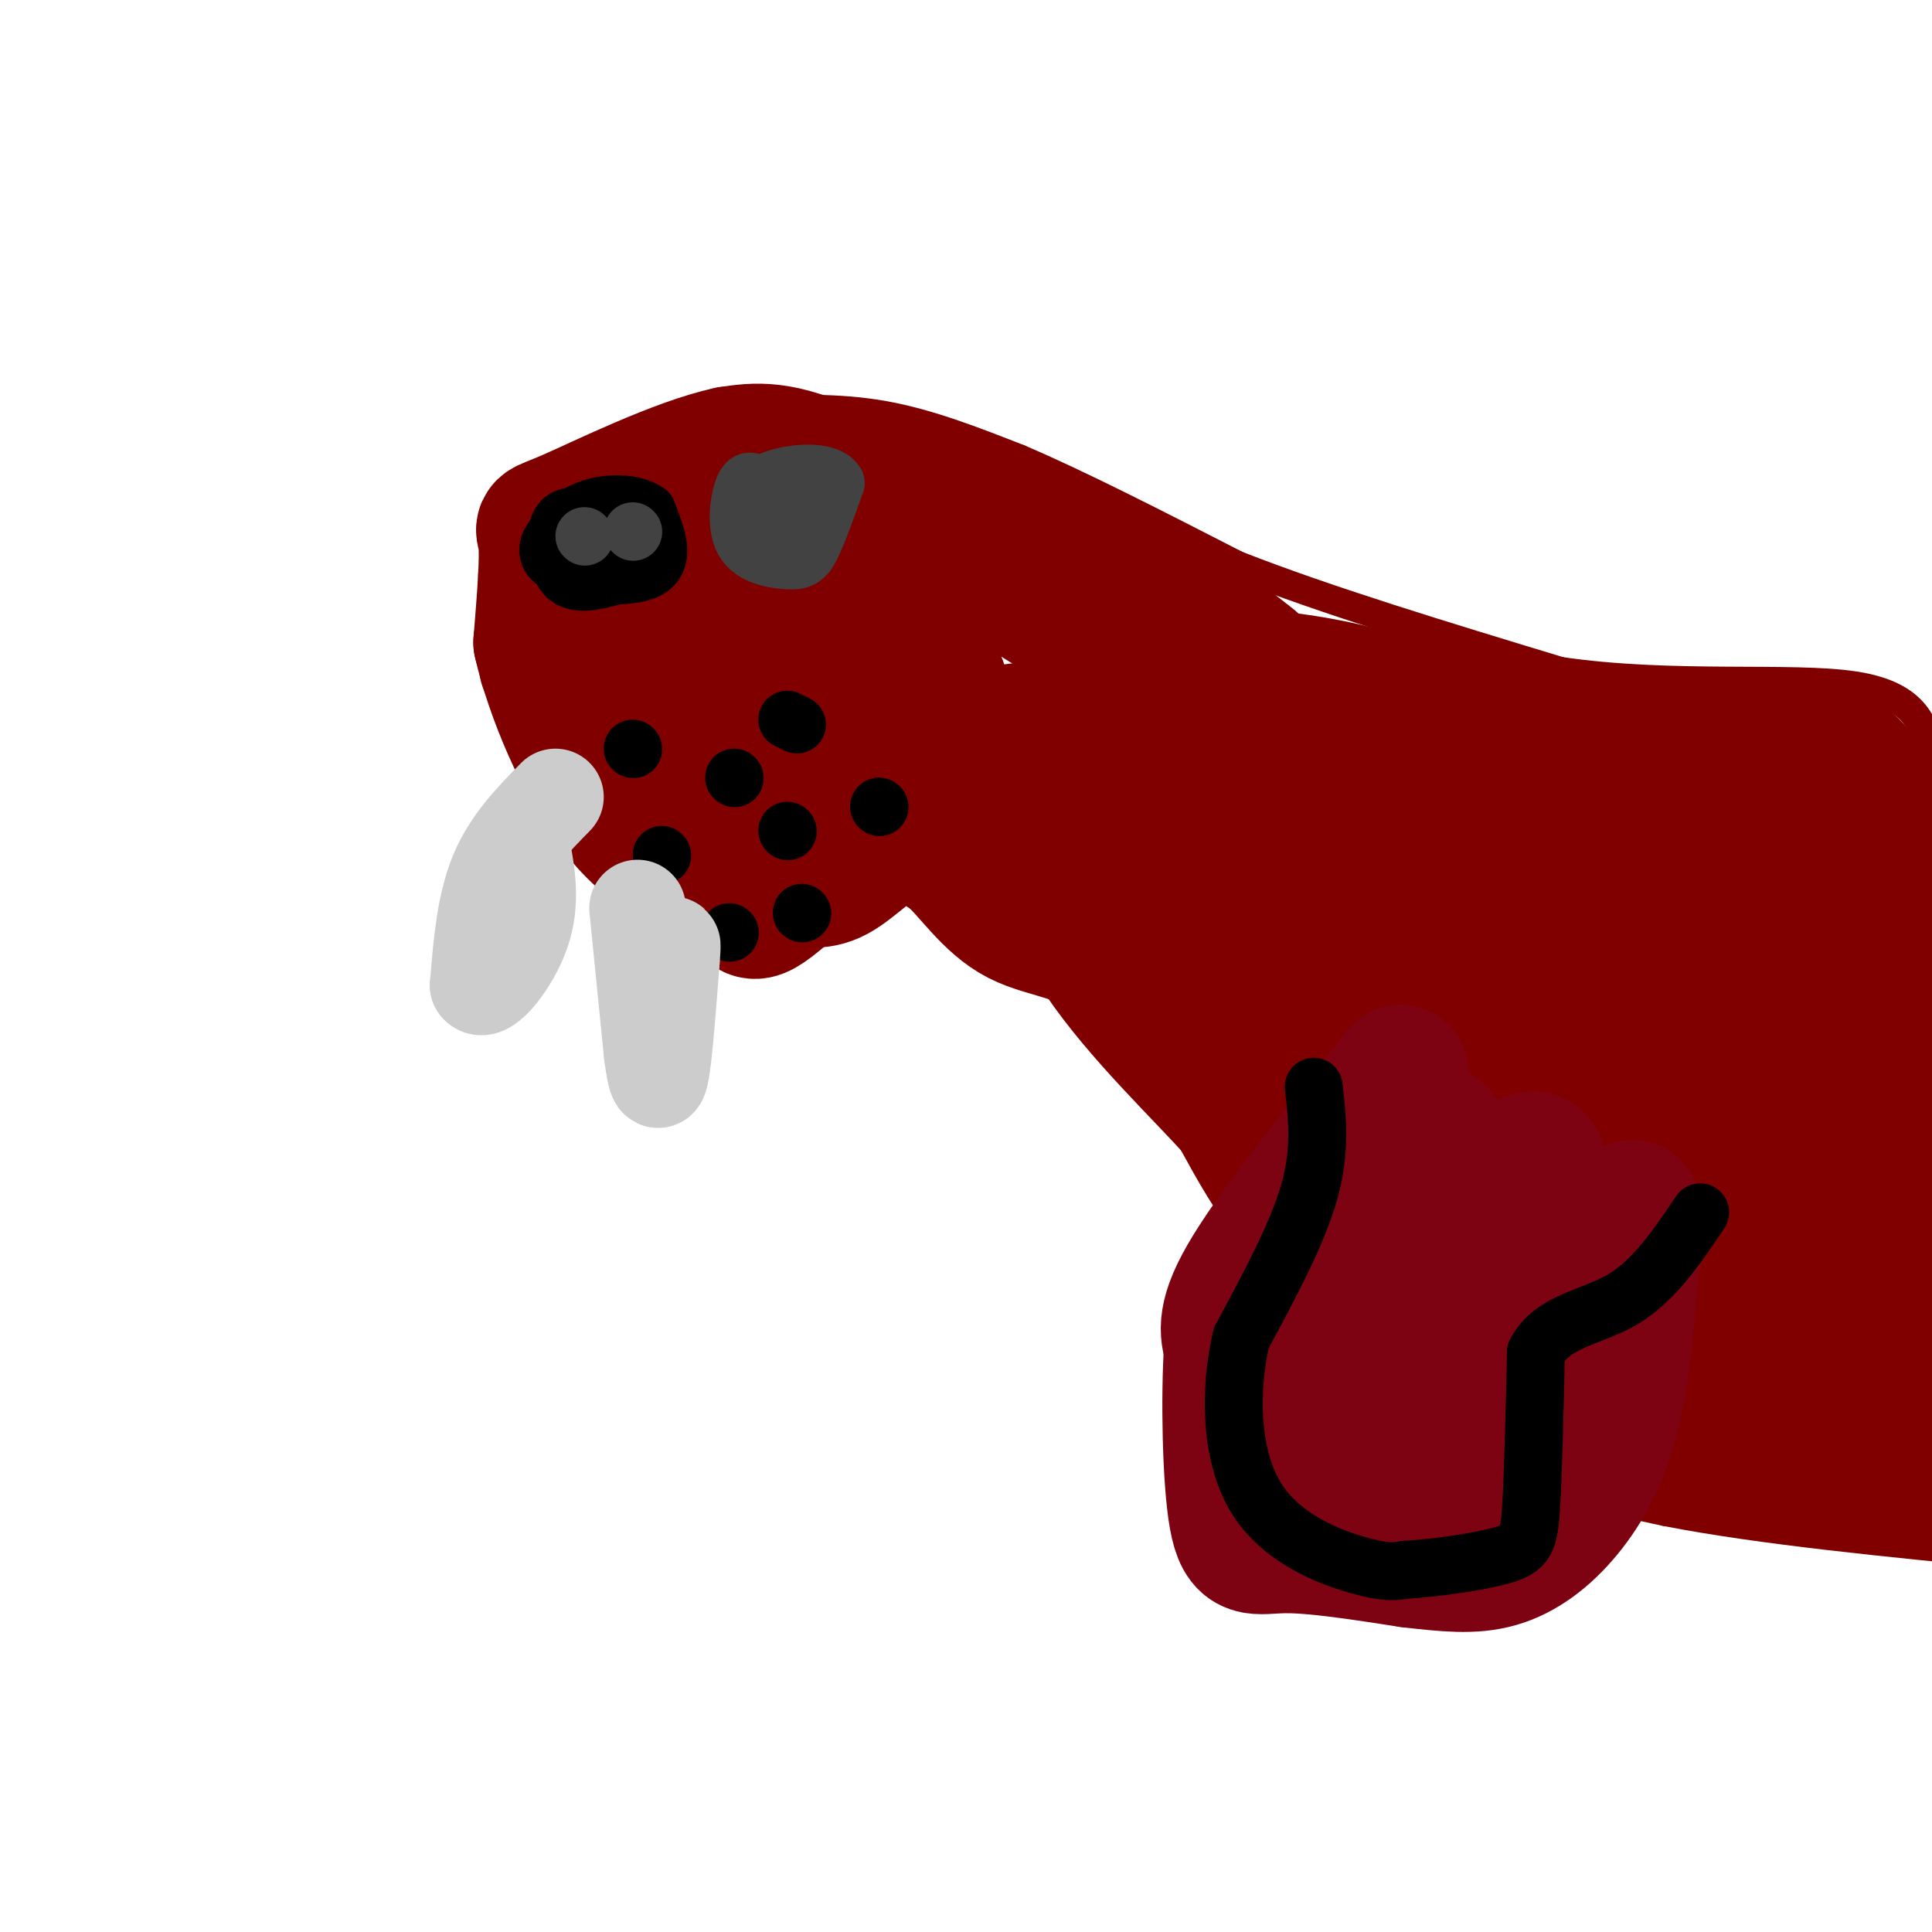 <svg viewBox='0 0 400 400' version='1.1' xmlns='http://www.w3.org/2000/svg' xmlns:xlink='http://www.w3.org/1999/xlink'><g fill='none' stroke='#800000' stroke-width='6' stroke-linecap='round' stroke-linejoin='round'><path d='M159,86c-5.964,-0.476 -11.929,-0.952 -18,1c-6.071,1.952 -12.250,6.333 -19,12c-6.750,5.667 -14.071,12.619 -17,17c-2.929,4.381 -1.464,6.190 0,8'/><path d='M105,124c-1.111,4.000 -3.889,10.000 -2,15c1.889,5.000 8.444,9.000 15,13'/><path d='M118,152c4.867,3.844 9.533,6.956 16,8c6.467,1.044 14.733,0.022 23,-1'/><path d='M157,159c10.167,-1.333 24.083,-4.167 38,-7'/><path d='M195,152c10.933,1.844 19.267,9.956 25,17c5.733,7.044 8.867,13.022 12,19'/><path d='M232,188c3.200,7.711 5.200,17.489 11,31c5.800,13.511 15.400,30.756 25,48'/><path d='M268,267c9.000,13.956 19.000,24.844 32,32c13.000,7.156 29.000,10.578 45,14'/><path d='M345,313c19.667,3.833 46.333,6.417 73,9'/><path d='M155,85c9.333,-0.333 18.667,-0.667 28,1c9.333,1.667 18.667,5.333 28,9'/><path d='M211,95c12.167,5.167 28.583,13.583 45,22'/><path d='M256,117c18.667,7.333 42.833,14.667 67,22'/><path d='M323,139c23.267,3.422 47.933,0.978 61,3c13.067,2.022 14.533,8.511 16,15'/><path d='M102,119c-0.022,5.689 -0.044,11.378 0,16c0.044,4.622 0.156,8.178 6,13c5.844,4.822 17.422,10.911 29,17'/><path d='M137,165c9.179,4.762 17.625,8.167 27,10c9.375,1.833 19.679,2.095 25,0c5.321,-2.095 5.661,-6.548 6,-11'/><path d='M195,164c1.156,-2.867 1.044,-4.533 1,-3c-0.044,1.533 -0.022,6.267 0,11'/><path d='M196,172c0.071,2.369 0.250,2.792 0,4c-0.250,1.208 -0.929,3.202 -8,4c-7.071,0.798 -20.536,0.399 -34,0'/><path d='M154,180c-9.733,-2.222 -17.067,-7.778 -21,-12c-3.933,-4.222 -4.467,-7.111 -5,-10'/></g>
<g fill='none' stroke='#800000' stroke-width='28' stroke-linecap='round' stroke-linejoin='round'><path d='M130,120c0.250,-1.833 0.500,-3.667 5,-6c4.500,-2.333 13.250,-5.167 22,-8'/><path d='M157,106c6.988,-2.238 13.458,-3.833 29,1c15.542,4.833 40.155,16.095 66,32c25.845,15.905 52.923,36.452 80,57'/><path d='M332,196c27.417,18.881 55.958,37.583 64,53c8.042,15.417 -4.417,27.548 -12,33c-7.583,5.452 -10.292,4.226 -13,3'/><path d='M371,285c-14.857,-4.655 -45.500,-17.792 -64,-26c-18.500,-8.208 -24.857,-11.488 -31,-18c-6.143,-6.512 -12.071,-16.256 -18,-26'/><path d='M258,215c-8.988,-15.881 -22.458,-42.583 -28,-54c-5.542,-11.417 -3.155,-7.548 0,-6c3.155,1.548 7.077,0.774 11,0'/><path d='M241,155c3.775,-0.051 7.713,-0.179 12,6c4.287,6.179 8.923,18.663 32,32c23.077,13.337 64.593,27.525 83,35c18.407,7.475 13.703,8.238 9,9'/><path d='M377,237c3.466,4.812 7.630,12.341 2,16c-5.630,3.659 -21.054,3.447 -33,1c-11.946,-2.447 -20.413,-7.128 -30,-14c-9.587,-6.872 -20.293,-15.936 -31,-25'/><path d='M285,215c-11.464,-6.917 -24.625,-11.708 -15,-8c9.625,3.708 42.036,15.917 62,27c19.964,11.083 27.482,21.042 35,31'/><path d='M367,265c8.571,5.810 12.500,4.833 17,8c4.500,3.167 9.571,10.476 5,8c-4.571,-2.476 -18.786,-14.738 -33,-27'/><path d='M356,254c-15.702,-8.238 -38.458,-15.333 -47,-15c-8.542,0.333 -2.869,8.095 -4,12c-1.131,3.905 -9.065,3.952 -17,4'/><path d='M288,255c-5.833,-0.500 -11.917,-3.750 -18,-7'/><path d='M270,248c-2.298,1.000 0.958,7.000 3,12c2.042,5.000 2.869,9.000 10,13c7.131,4.000 20.565,8.000 34,12'/><path d='M317,285c8.978,4.133 14.422,8.467 25,12c10.578,3.533 26.289,6.267 42,9'/><path d='M384,306c10.044,1.000 14.156,-1.000 11,-2c-3.156,-1.000 -13.578,-1.000 -24,-1'/><path d='M371,303c-5.548,-1.881 -7.417,-6.083 -15,-8c-7.583,-1.917 -20.881,-1.548 -30,-3c-9.119,-1.452 -14.060,-4.726 -19,-8'/><path d='M307,284c-5.657,-6.440 -10.300,-18.541 -10,-27c0.300,-8.459 5.542,-13.278 9,-24c3.458,-10.722 5.131,-27.349 3,-41c-2.131,-13.651 -8.065,-24.325 -14,-35'/><path d='M295,157c-2.929,-6.440 -3.250,-5.042 -4,-6c-0.750,-0.958 -1.929,-4.274 2,-5c3.929,-0.726 12.964,1.137 22,3'/><path d='M315,149c7.274,2.083 14.458,5.792 27,6c12.542,0.208 30.440,-3.083 39,2c8.560,5.083 7.780,18.542 7,32'/><path d='M388,189c2.445,14.051 5.057,33.179 6,31c0.943,-2.179 0.215,-25.663 0,-36c-0.215,-10.337 0.081,-7.525 -2,-7c-2.081,0.525 -6.541,-1.238 -11,-3'/><path d='M381,174c-5.857,6.107 -15.000,22.875 -20,22c-5.000,-0.875 -5.857,-19.393 -10,-25c-4.143,-5.607 -11.571,1.696 -19,9'/><path d='M332,180c-4.421,2.835 -5.975,5.423 -14,-1c-8.025,-6.423 -22.522,-21.856 -26,-24c-3.478,-2.144 4.064,9.000 5,13c0.936,4.000 -4.732,0.857 7,6c11.732,5.143 40.866,18.571 70,32'/><path d='M374,206c12.667,7.405 9.333,9.917 6,3c-3.333,-6.917 -6.667,-23.262 -15,-32c-8.333,-8.738 -21.667,-9.869 -35,-11'/><path d='M330,166c-12.644,-5.844 -26.756,-14.956 -41,-20c-14.244,-5.044 -28.622,-6.022 -43,-7'/><path d='M246,139c-8.422,-1.178 -7.978,-0.622 -12,-3c-4.022,-2.378 -12.511,-7.689 -21,-13'/><path d='M213,123c-11.178,-7.400 -28.622,-19.400 -40,-25c-11.378,-5.600 -16.689,-4.800 -22,-4'/><path d='M151,94c-10.583,2.274 -26.042,9.958 -33,13c-6.958,3.042 -5.417,1.440 -5,5c0.417,3.560 -0.292,12.280 -1,21'/><path d='M112,133c2.333,10.333 8.667,25.667 16,35c7.333,9.333 15.667,12.667 24,16'/><path d='M152,184c4.131,4.393 2.458,7.375 10,1c7.542,-6.375 24.298,-22.107 36,-29c11.702,-6.893 18.351,-4.946 25,-3'/><path d='M223,153c3.642,0.032 0.247,1.614 0,3c-0.247,1.386 2.656,2.578 -6,0c-8.656,-2.578 -28.869,-8.925 -38,-12c-9.131,-3.075 -7.180,-2.879 -12,0c-4.820,2.879 -16.410,8.439 -28,14'/><path d='M139,158c-4.766,3.238 -2.680,4.332 -2,5c0.680,0.668 -0.044,0.911 4,1c4.044,0.089 12.858,0.024 17,-4c4.142,-4.024 3.612,-12.007 1,-16c-2.612,-3.993 -7.306,-3.997 -12,-4'/><path d='M147,140c-4.246,-0.477 -8.862,0.331 -9,-1c-0.138,-1.331 4.200,-4.800 10,-8c5.800,-3.200 13.062,-6.131 21,-5c7.938,1.131 16.554,6.323 21,10c4.446,3.677 4.723,5.838 5,8'/><path d='M195,144c-1.514,0.877 -7.797,-0.930 -11,-2c-3.203,-1.070 -3.324,-1.404 -5,-5c-1.676,-3.596 -4.907,-10.456 -6,-17c-1.093,-6.544 -0.046,-12.772 1,-19'/><path d='M174,101c9.000,-0.500 31.000,7.750 53,16'/><path d='M227,117c14.167,6.000 23.083,13.000 32,20'/><path d='M154,177c2.958,1.429 5.917,2.857 9,4c3.083,1.143 6.292,2.000 10,0c3.708,-2.000 7.917,-6.857 12,-8c4.083,-1.143 8.042,1.429 12,4'/><path d='M197,177c3.976,3.393 7.917,9.875 14,13c6.083,3.125 14.310,2.893 24,11c9.690,8.107 20.845,24.554 32,41'/><path d='M267,242c6.536,7.274 6.875,4.958 6,5c-0.875,0.042 -2.964,2.440 -6,0c-3.036,-2.440 -7.018,-9.720 -11,-17'/><path d='M256,230c-7.267,-8.156 -19.933,-20.044 -28,-32c-8.067,-11.956 -11.533,-23.978 -15,-36'/><path d='M213,162c-2.667,-6.167 -1.833,-3.583 -1,-1'/></g>
<g fill='none' stroke='#7D0212' stroke-width='28' stroke-linecap='round' stroke-linejoin='round'><path d='M290,222c-12.583,15.750 -25.167,31.500 -31,41c-5.833,9.500 -4.917,12.750 -4,16'/><path d='M255,279c-0.679,10.071 -0.375,27.250 1,35c1.375,7.750 3.821,6.071 10,6c6.179,-0.071 16.089,1.464 26,3'/><path d='M292,323c7.397,0.844 12.890,1.453 18,0c5.110,-1.453 9.837,-4.968 14,-10c4.163,-5.032 7.761,-11.581 10,-21c2.239,-9.419 3.120,-21.710 4,-34'/><path d='M338,258c0.667,-7.000 0.333,-7.500 0,-8'/><path d='M298,271c-7.600,13.400 -15.200,26.800 -17,30c-1.800,3.200 2.200,-3.800 4,-14c1.800,-10.200 1.400,-23.600 1,-37'/><path d='M286,250c2.226,-11.048 7.292,-20.167 12,-15c4.708,5.167 9.060,24.619 11,39c1.940,14.381 1.470,23.690 1,33'/><path d='M310,307c-0.337,6.065 -1.678,4.729 -1,3c0.678,-1.729 3.375,-3.850 -2,-3c-5.375,0.850 -18.821,4.671 -25,2c-6.179,-2.671 -5.089,-11.836 -4,-21'/><path d='M278,288c-0.774,-6.048 -0.708,-10.667 8,-21c8.708,-10.333 26.060,-26.381 31,-27c4.940,-0.619 -2.530,14.190 -10,29'/><path d='M307,269c-2.333,9.333 -3.167,18.167 -4,27'/></g>
<g fill='none' stroke='#000000' stroke-width='12' stroke-linecap='round' stroke-linejoin='round'><path d='M272,225c0.750,6.667 1.500,13.333 -1,22c-2.500,8.667 -8.250,19.333 -14,30'/><path d='M257,277c-2.619,11.286 -2.167,24.500 3,33c5.167,8.500 15.048,12.286 21,14c5.952,1.714 7.976,1.357 10,1'/><path d='M291,325c5.726,-0.310 15.042,-1.583 20,-3c4.958,-1.417 5.560,-2.976 6,-10c0.440,-7.024 0.720,-19.512 1,-32'/><path d='M318,280c3.444,-6.622 11.556,-7.178 18,-11c6.444,-3.822 11.222,-10.911 16,-18'/><path d='M163,149c0.000,0.000 2.000,1.000 2,1'/><path d='M131,155c0.000,0.000 0.100,0.100 0.1,0.1'/><path d='M137,177c0.000,0.000 0.100,0.100 0.1,0.1'/><path d='M152,161c0.000,0.000 0.100,0.100 0.1,0.1'/><path d='M182,167c0.000,0.000 0.100,0.100 0.1,0.1'/><path d='M166,189c0.000,0.000 0.100,0.100 0.1,0.1'/><path d='M151,193c0.000,0.000 0.100,0.100 0.1,0.1'/><path d='M163,172c0.000,0.000 0.100,0.100 0.1,0.1'/><path d='M125,107c-3.268,0.577 -6.536,1.155 -9,3c-2.464,1.845 -4.125,4.958 0,7c4.125,2.042 14.036,3.012 18,1c3.964,-2.012 1.982,-7.006 0,-12'/><path d='M134,106c-3.143,-2.345 -11.000,-2.208 -15,1c-4.000,3.208 -4.143,9.488 -2,12c2.143,2.512 6.571,1.256 11,0'/><path d='M128,119c2.203,-1.738 2.209,-6.085 2,-8c-0.209,-1.915 -0.633,-1.400 -3,-2c-2.367,-0.600 -6.676,-2.314 -9,-2c-2.324,0.314 -2.662,2.657 -3,5'/></g>
<g fill='none' stroke='#CCCCCC' stroke-width='20' stroke-linecap='round' stroke-linejoin='round'><path d='M115,165c-4.667,4.750 -9.333,9.500 -12,16c-2.667,6.500 -3.333,14.750 -4,23'/><path d='M99,204c1.378,1.933 6.822,-4.733 9,-11c2.178,-6.267 1.089,-12.133 0,-18'/><path d='M132,188c0.000,0.000 3.000,30.000 3,30'/><path d='M135,218c0.822,6.311 1.378,7.089 2,3c0.622,-4.089 1.311,-13.044 2,-22'/><path d='M139,199c0.333,-4.167 0.167,-3.583 0,-3'/></g>
<g fill='none' stroke='#424242' stroke-width='12' stroke-linecap='round' stroke-linejoin='round'><path d='M121,111c0.000,0.000 0.100,0.100 0.1,0.1'/><path d='M131,110c0.000,0.000 0.100,0.100 0.1,0.1'/><path d='M157,101c-1.027,-1.121 -2.054,-2.242 -3,0c-0.946,2.242 -1.810,7.848 0,11c1.810,3.152 6.295,3.848 9,4c2.705,0.152 3.630,-0.242 5,-3c1.370,-2.758 3.185,-7.879 5,-13'/><path d='M173,100c-1.512,-2.512 -7.792,-2.292 -12,-1c-4.208,1.292 -6.345,3.655 -7,6c-0.655,2.345 0.173,4.673 1,7'/><path d='M155,112c0.833,1.333 2.417,1.167 4,1'/><path d='M160,104c0.000,0.000 1.000,0.000 1,0'/></g>
</svg>